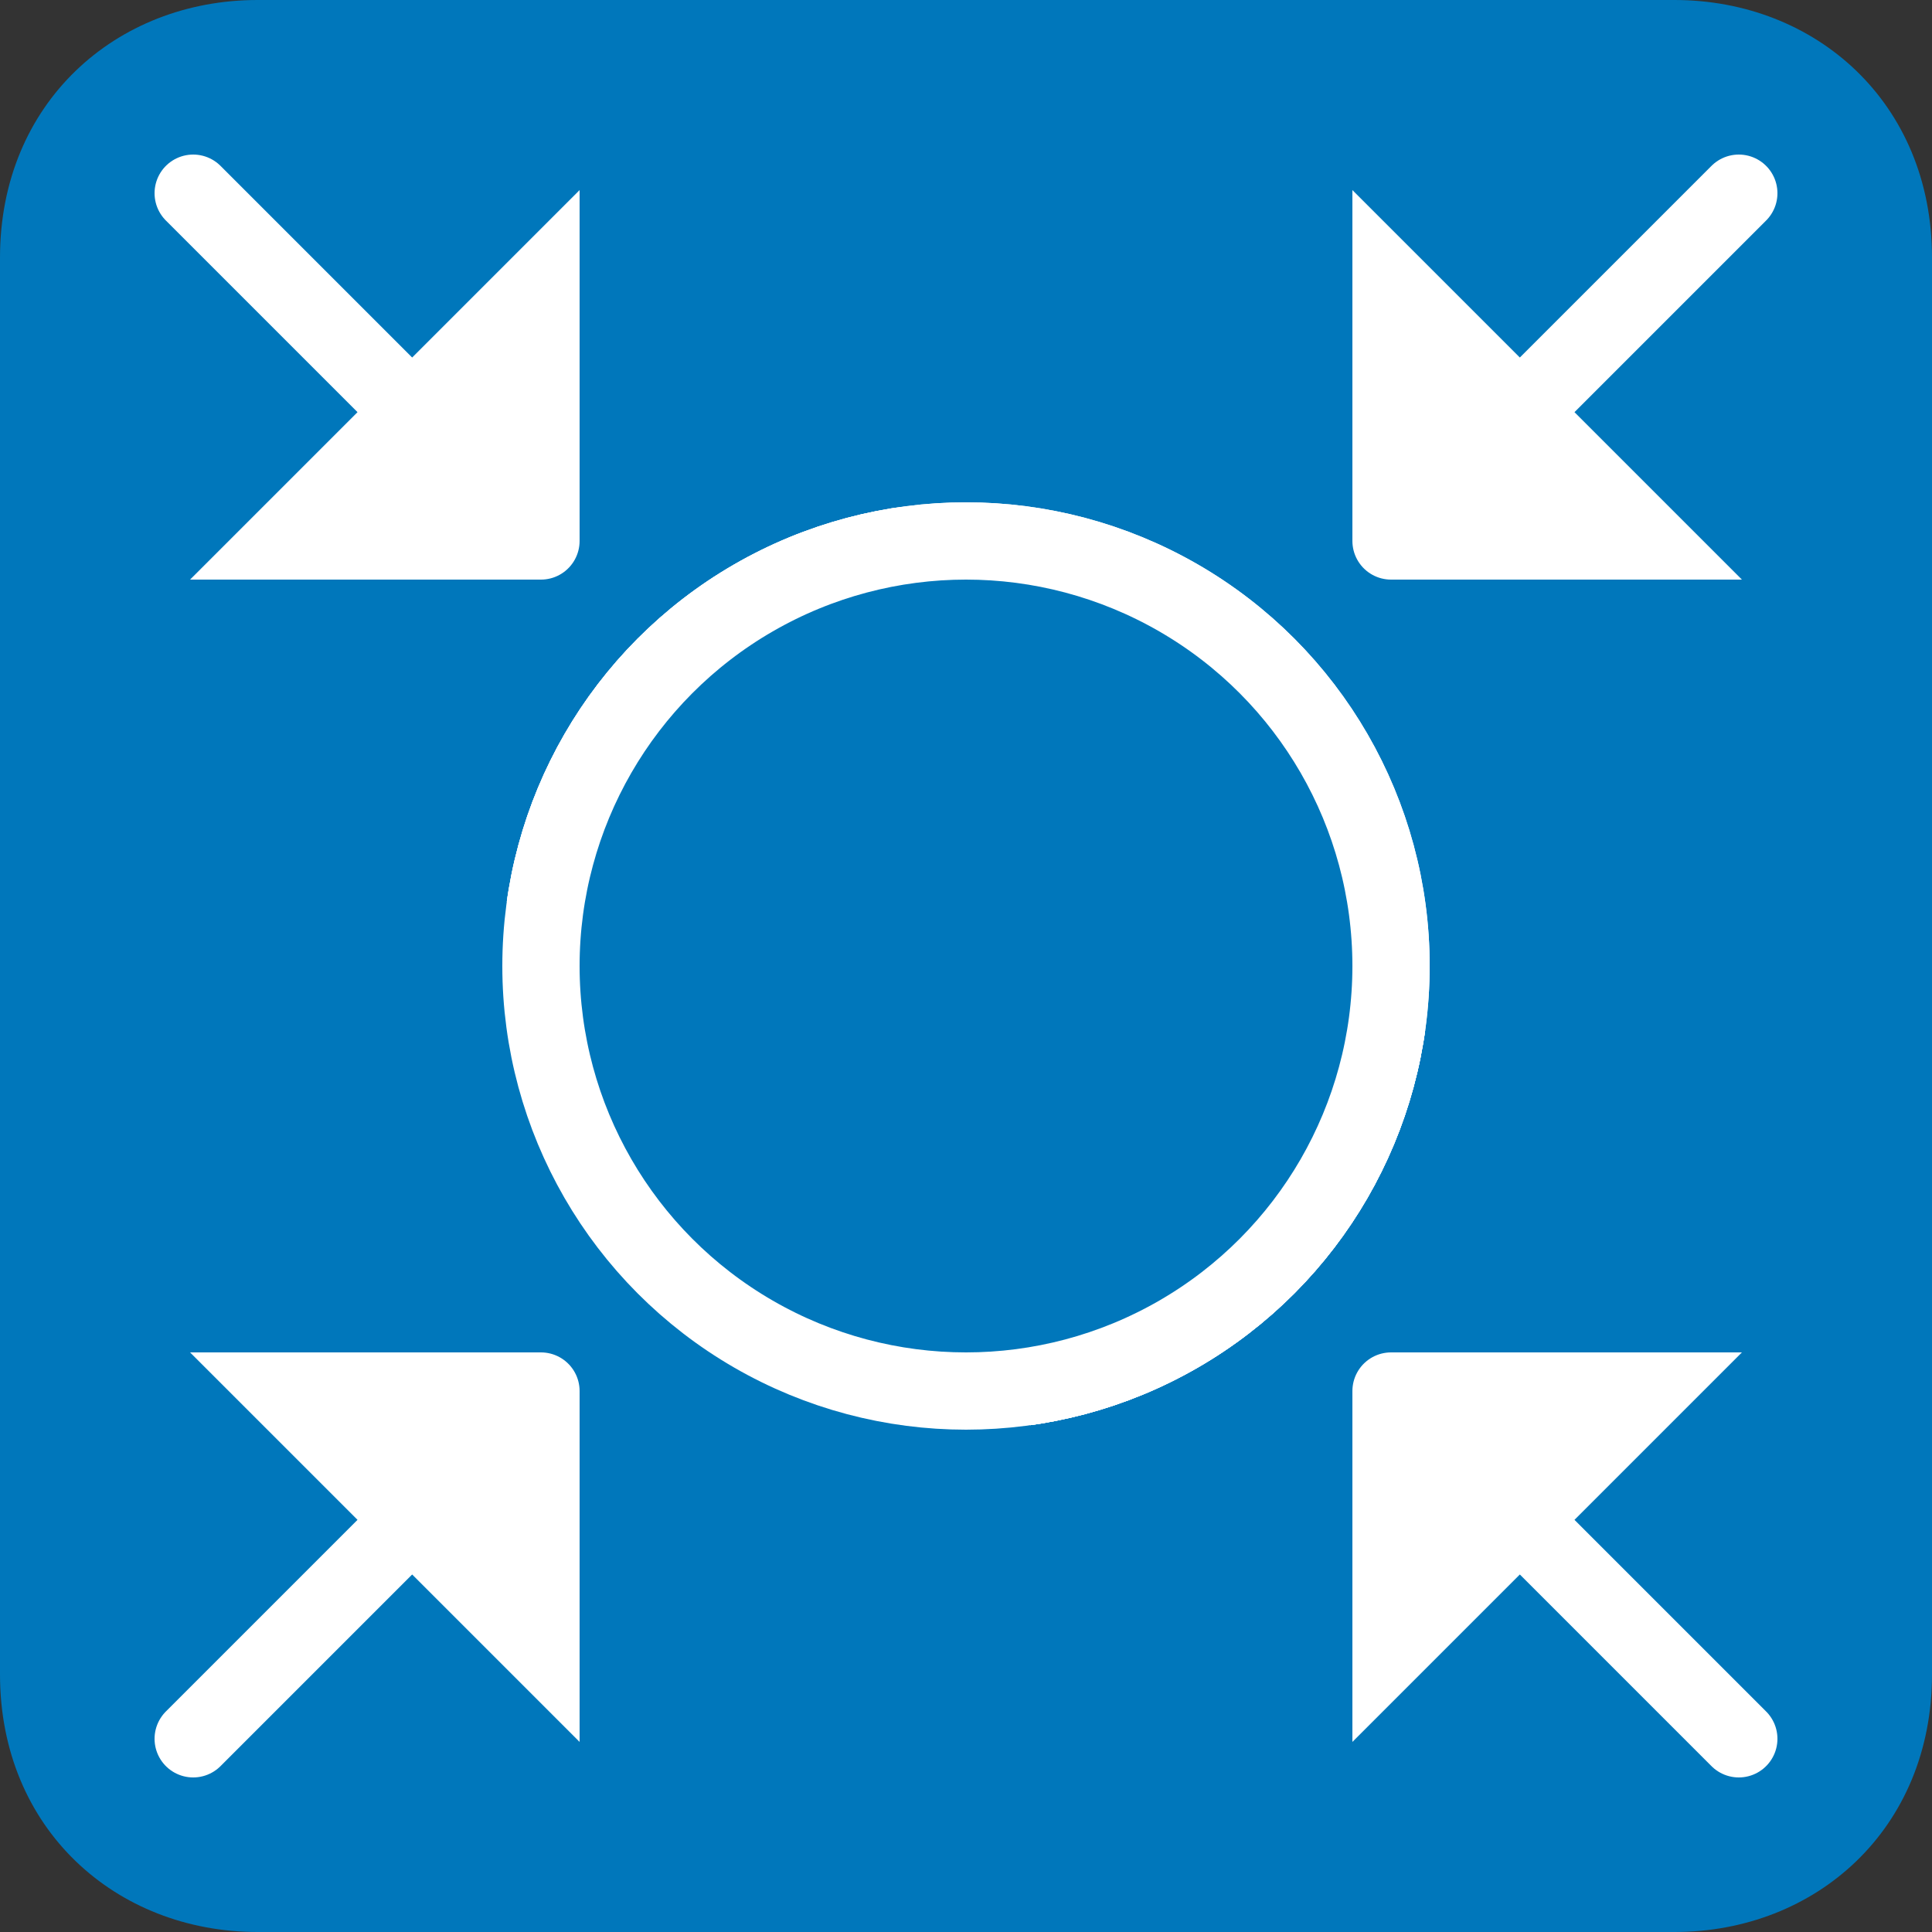<svg xmlns="http://www.w3.org/2000/svg" xmlns:xlink="http://www.w3.org/1999/xlink" viewBox="-75 -75 150 150">
<rect x="-75" y="-75" width="150" height="150" fill="#333333" stroke="none"/>
<g id="a">
 <g id="p" stroke-width="6" stroke-linecap="round" fill="#07b" stroke="#fff">
  <path d="m-5 75v-80h80v60c0 12-9 20-20 20" stroke="none"/><circle r="33"/><path d="m60 60l-27-27m0 0h20l-20 20v-20" fill="#fff"/>
 </g>
 <use xlink:href="#p" transform="scale(-1)"/>
</g>
<use xlink:href="#a" transform="scale(1-1)"/>
</svg>